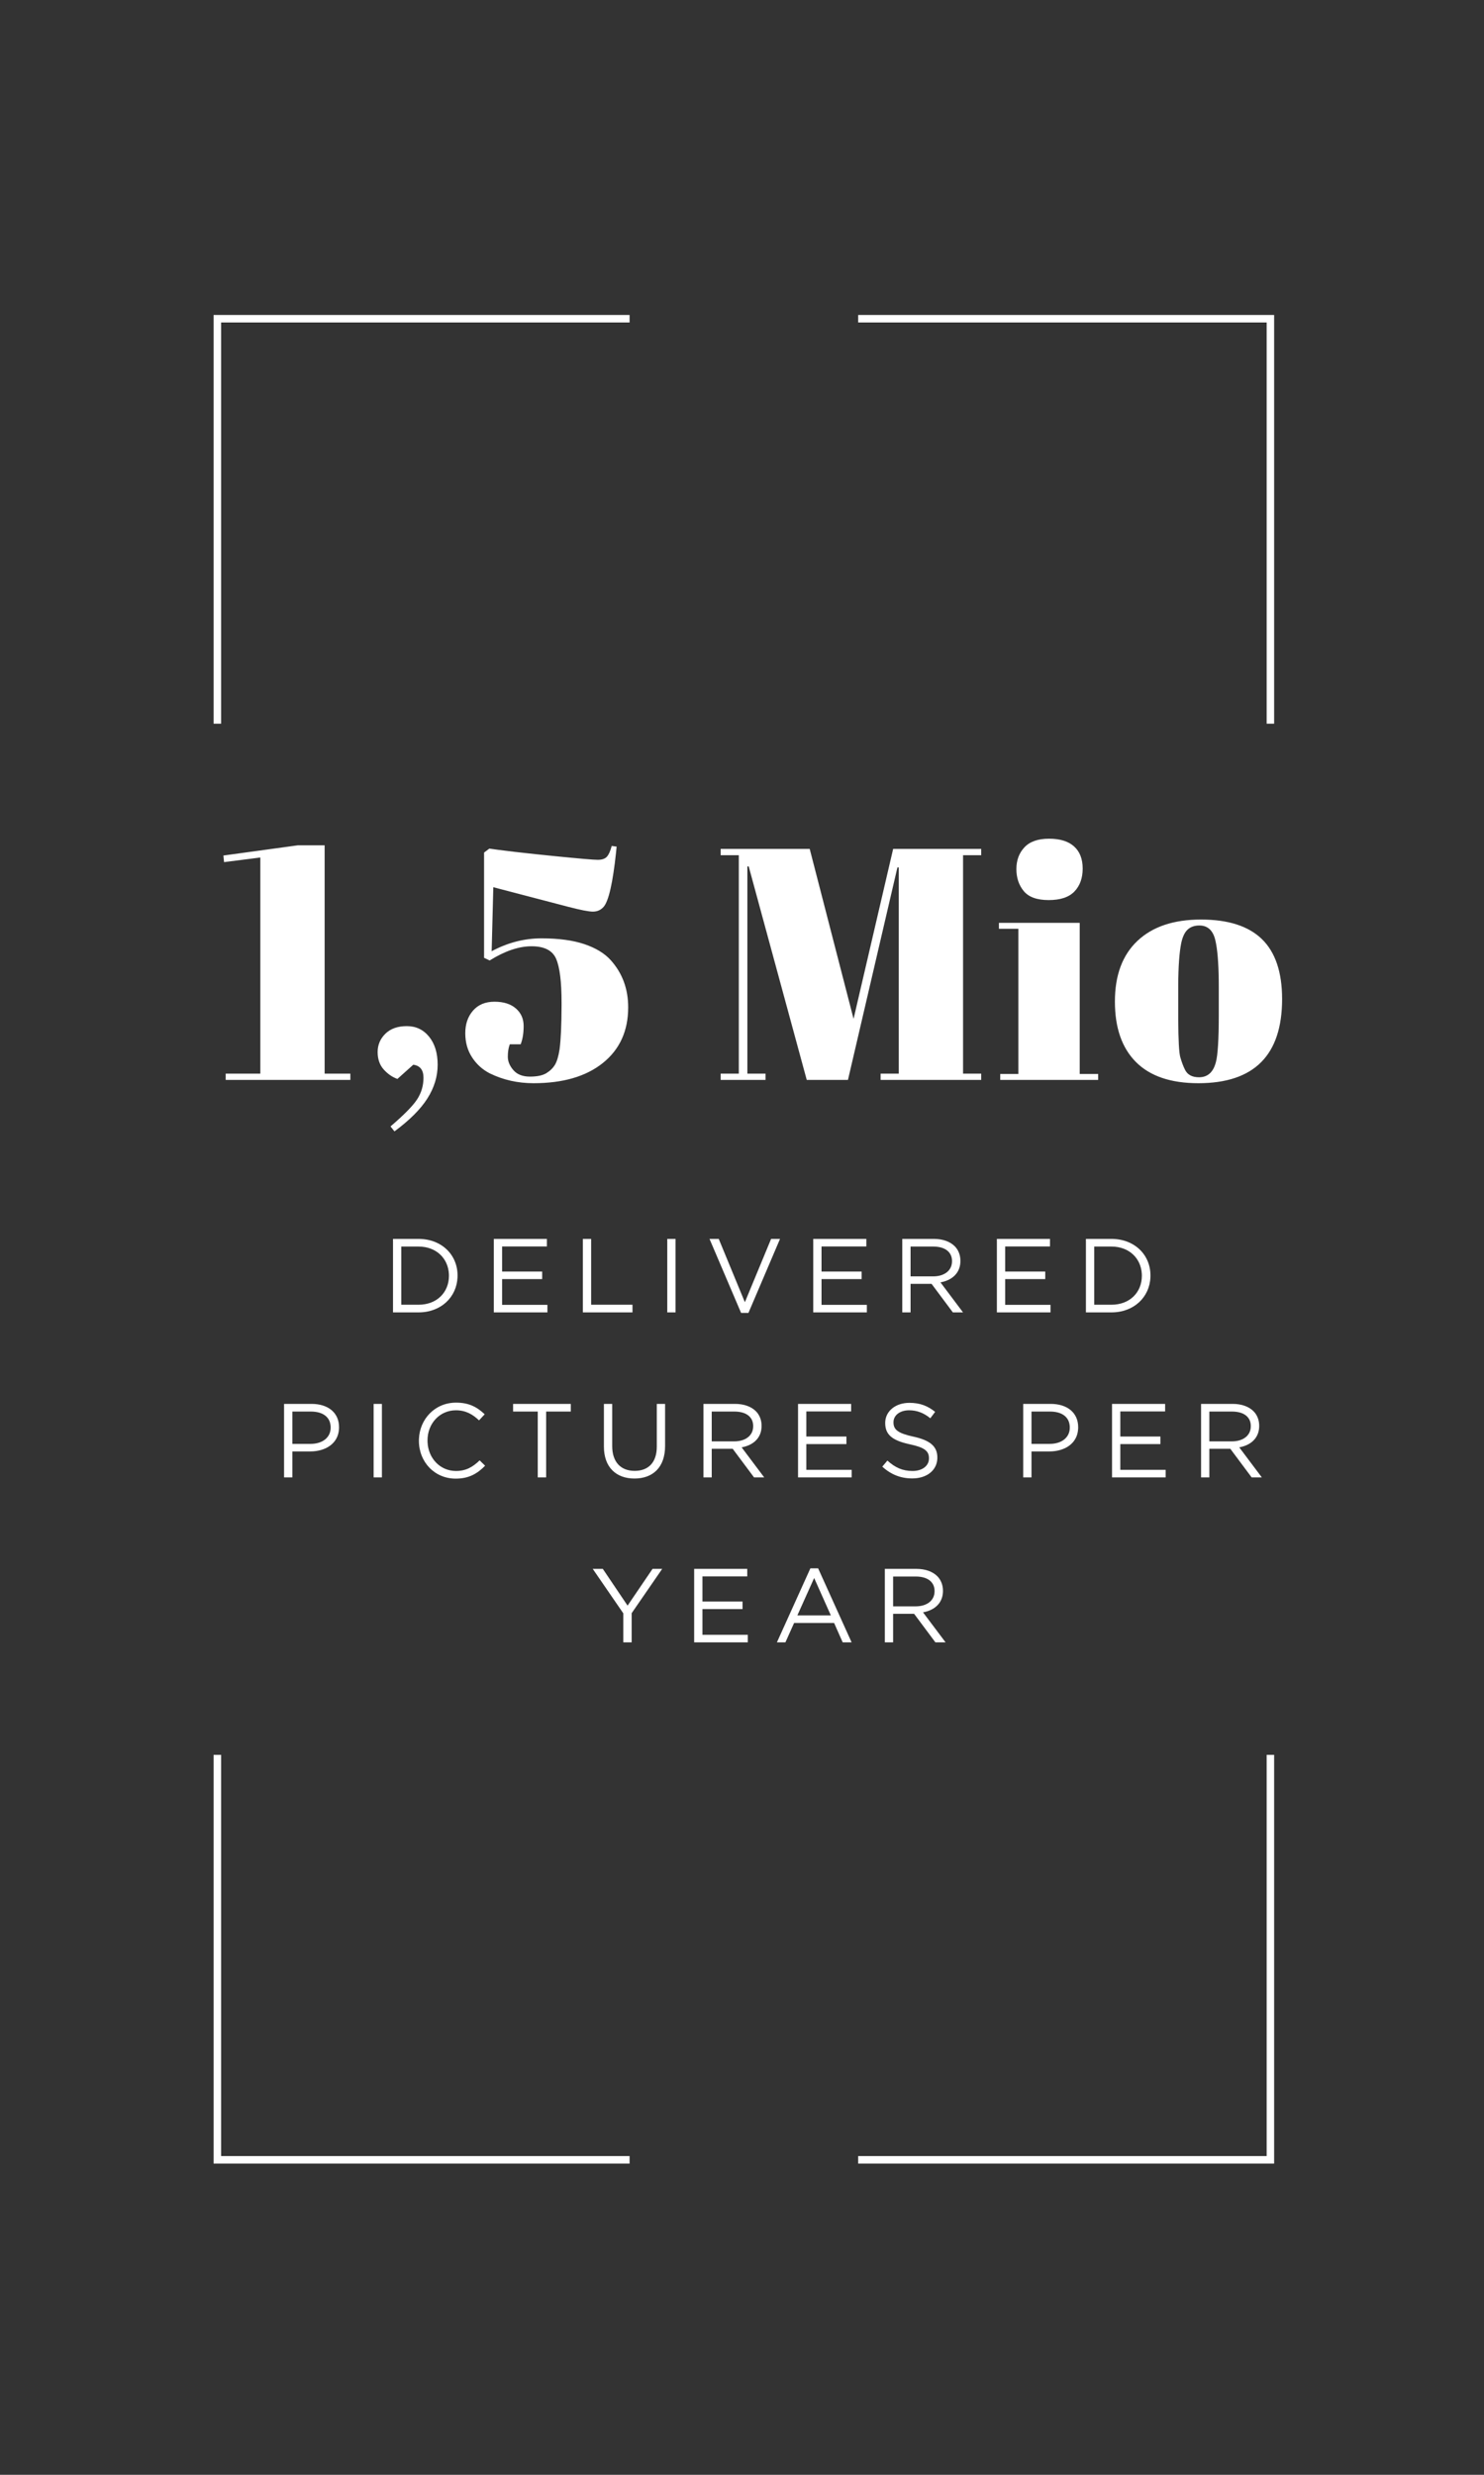 <svg xmlns="http://www.w3.org/2000/svg" width="198" height="330" viewBox="0 0 198 330">
  <rect x="0" y="0" width="198" height="330" fill="#333333" stroke="none"/>
  <g fill="none" fill-rule="evenodd">
    <path fill="#FFF" fill-rule="nonzero" d="M34.734 114.344L29.894 114.96 29.806 114.08 39.75 112.716 43.314 112.716 43.314 143.164 46.746 143.164 46.746 144 30.114 144 30.114 143.164 34.734 143.164 34.734 114.344zM52.63 150.864L52.102 150.204C53.921 148.649 55.109 147.439 55.666 146.574 56.223 145.709 56.502 144.755 56.502 143.714 56.502 142.673 56.047 142.093 55.138 141.976L53.026 143.868C52.351 143.633 51.743 143.215 51.2 142.614 50.657 142.013 50.386 141.235 50.386 140.282 50.386 139.329 50.731 138.515 51.42 137.84 52.109 137.165 53.063 136.828 54.28 136.828 55.497 136.828 56.487 137.297 57.25 138.236 58.013 139.175 58.394 140.421 58.394 141.976 58.394 143.531 57.939 145.027 57.03 146.464 56.121 147.901 54.654 149.368 52.63 150.864zM74.925 134.162L74.926 133.704C74.926 130.917 74.684 128.967 74.2 127.852 73.716 126.737 72.623 126.18 70.922 126.18 69.221 126.18 67.358 126.811 65.334 128.072L64.586 127.72 64.586 113.684 65.29 113.156 66.358 113.305C67.71 113.485 69.437 113.686 71.538 113.907L74.161 114.175C77.35 114.493 79.211 114.652 79.744 114.652 80.316 114.652 80.727 114.513 80.976 114.234 81.225 113.955 81.438 113.479 81.614 112.804L82.274 112.892 82.19 113.712C81.762 117.707 81.218 120.102 80.558 120.9 80.177 121.34 79.693 121.56 79.106 121.56 78.554 121.56 77.43 121.339 75.735 120.897L65.818 118.304 65.598 126.84C67.739 125.696 69.954 125.124 72.242 125.124 74.53 125.124 76.437 125.381 77.962 125.894 79.487 126.407 80.661 127.119 81.482 128.028 83.037 129.759 83.814 131.856 83.814 134.32 83.814 137.459 82.692 139.93 80.448 141.734 78.204 143.538 75.117 144.44 71.186 144.44 69.074 144.44 67.123 144 65.334 143.12 64.366 142.621 63.581 141.91 62.98 140.986 62.379 140.062 62.078 138.991 62.078 137.774 62.078 136.557 62.423 135.552 63.112 134.76 63.801 133.968 64.755 133.572 65.972 133.572 67.189 133.572 68.143 133.873 68.832 134.474 69.521 135.075 69.866 135.853 69.866 136.806 69.866 137.759 69.734 138.573 69.47 139.248L68.018 139.248C67.842 139.717 67.754 140.267 67.754 140.898 67.754 141.529 68.003 142.13 68.502 142.702 69.001 143.274 69.734 143.56 70.702 143.56 71.67 143.56 72.403 143.406 72.902 143.098 73.401 142.79 73.782 142.416 74.046 141.976 74.31 141.536 74.515 140.847 74.662 139.908 74.828 138.634 74.916 136.718 74.925 134.162L74.925 134.162zM119.166 113.2L130.914 113.2 130.914 114.036 128.494 114.036 128.494 143.164 130.914 143.164 130.914 144 117.494 144 117.494 143.164 119.914 143.164 119.914 115.664 119.738 115.664 113.138 144 107.638 144 99.894 115.532 99.718 115.532 99.718 143.164 102.138 143.164 102.138 144 96.154 144 96.154 143.164 98.574 143.164 98.574 114.036 96.154 114.036 96.154 113.2 108.034 113.2 113.886 135.86 119.166 113.2zM139.922 120.02C138.367 120.02 137.26 119.624 136.6 118.832 135.94 118.04 135.61 117.057 135.61 115.884 135.61 114.711 135.969 113.743 136.688 112.98 137.407 112.217 138.499 111.836 139.966 111.836 141.433 111.836 142.547 112.181 143.31 112.87 144.073 113.559 144.454 114.542 144.454 115.818 144.454 117.094 144.087 118.113 143.354 118.876 142.621 119.639 141.477 120.02 139.922 120.02zM133.278 123.056L144.058 123.056 144.058 143.208 146.522 143.208 146.522 144 133.454 144 133.454 143.208 135.874 143.208 135.874 123.848 133.278 123.848 133.278 123.056zM162.614 135.332L162.614 131.592 162.609 130.719C162.58 128.318 162.428 126.534 162.152 125.366 161.844 124.061 161.133 123.408 160.018 123.408 159.373 123.408 158.852 123.591 158.456 123.958 158.06 124.325 157.774 124.933 157.598 125.784 157.35 127.026 157.218 128.879 157.203 131.343L157.204 135.934C157.217 138.719 157.311 140.41 157.488 141.008 157.679 141.653 157.877 142.181 158.082 142.592 158.405 143.296 159.035 143.648 159.974 143.648 161.118 143.648 161.866 142.988 162.218 141.668 162.482 140.729 162.614 138.617 162.614 135.332zM159.886 144.44C156.219 144.44 153.447 143.501 151.57 141.624 149.693 139.747 148.754 137.055 148.754 133.55 148.754 130.045 149.759 127.346 151.768 125.454 153.777 123.562 156.601 122.616 160.238 122.616 163.875 122.616 166.589 123.489 168.378 125.234 170.167 126.979 171.062 129.641 171.062 133.22 171.062 140.7 167.337 144.44 159.886 144.44zM52.437 175L55.839 175C58.838 175 60.934 172.969 61.043 170.316L61.047 170.072C61.047 167.314 58.919 165.2 55.839 165.2L52.437 165.2 52.437 175zM55.839 166.222C58.242 166.222 59.802 167.828 59.895 169.904L59.899 170.128C59.899 172.298 58.317 173.978 55.839 173.978L53.543 173.978 53.543 166.222 55.839 166.222zM65.885 175L73.039 175 73.039 173.992 66.991 173.992 66.991 170.562 72.339 170.562 72.339 169.554 66.991 169.554 66.991 166.208 72.969 166.208 72.969 165.2 65.885 165.2 65.885 175zM77.765 175L84.387 175 84.387 173.978 78.871 173.978 78.871 165.2 77.765 165.2 77.765 175zM89.029 175L90.135 175 90.135 165.2 89.029 165.2 89.029 175zM98.879 175.07L99.859 175.07 104.073 165.2 102.883 165.2 99.383 173.642 95.897 165.2 94.665 165.2 98.879 175.07zM108.505 175L115.659 175 115.659 173.992 109.611 173.992 109.611 170.562 114.959 170.562 114.959 169.554 109.611 169.554 109.611 166.208 115.589 166.208 115.589 165.2 108.505 165.2 108.505 175zM120.385 175L121.491 175 121.491 171.192 124.291 171.192 127.133 175 128.491 175 125.481 170.996C126.957 170.728 128.047 169.842 128.135 168.339L128.141 168.112C128.141 167.342 127.861 166.656 127.385 166.18 126.769 165.564 125.803 165.2 124.599 165.2L120.385 165.2 120.385 175zM121.491 170.198L121.491 166.222 124.515 166.222C126.028 166.222 126.939 166.888 127.016 168L127.021 168.182C127.021 169.442 125.971 170.198 124.501 170.198L121.491 170.198zM133.007 175L140.161 175 140.161 173.992 134.113 173.992 134.113 170.562 139.461 170.562 139.461 169.554 134.113 169.554 134.113 166.208 140.091 166.208 140.091 165.2 133.007 165.2 133.007 175zM144.887 175L148.289 175C151.288 175 153.384 172.969 153.493 170.316L153.497 170.072C153.497 167.314 151.369 165.2 148.289 165.2L144.887 165.2 144.887 175zM148.289 166.222C150.692 166.222 152.252 167.828 152.345 169.904L152.349 170.128C152.349 172.298 150.767 173.978 148.289 173.978L145.993 173.978 145.993 166.222 148.289 166.222zM37.9 197L39.006 197 39.006 193.542 41.386 193.542C43.402 193.542 45.118 192.522 45.23 190.544L45.236 190.308C45.236 188.376 43.78 187.2 41.568 187.2L37.9 187.2 37.9 197zM39.006 192.534L39.006 188.222 41.484 188.222C43 188.222 44.028 188.891 44.111 190.179L44.116 190.378C44.116 191.666 43.052 192.534 41.428 192.534L39.006 192.534zM49.85 197L50.956 197 50.956 187.2 49.85 187.2 49.85 197zM60.806 197.168C62.584 197.168 63.704 196.482 64.726 195.446L63.998 194.732C63.06 195.628 62.178 196.146 60.834 196.146 58.745 196.146 57.143 194.477 57.045 192.311L57.04 192.072C57.04 189.818 58.664 188.054 60.834 188.054 62.164 188.054 63.088 188.614 63.914 189.398L64.67 188.586C63.69 187.662 62.626 187.032 60.848 187.032 58.04 187.032 56.002 189.209 55.896 191.882L55.892 192.128C55.892 194.942 57.978 197.168 60.806 197.168zM71.748 197L72.868 197 72.868 188.222 76.158 188.222 76.158 187.2 68.458 187.2 68.458 188.222 71.748 188.222 71.748 197zM84.65 197.154C87.1 197.154 88.738 195.67 88.738 192.814L88.738 187.2 87.632 187.2 87.632 192.898C87.632 195.04 86.484 196.132 84.678 196.132 82.816 196.132 81.682 194.942 81.682 192.828L81.682 187.2 80.576 187.2 80.576 192.898C80.576 195.67 82.228 197.154 84.65 197.154zM93.856 197L94.962 197 94.962 193.192 97.762 193.192 100.604 197 101.962 197 98.952 192.996C100.428 192.728 101.518 191.842 101.606 190.339L101.612 190.112C101.612 189.342 101.332 188.656 100.856 188.18 100.24 187.564 99.274 187.2 98.07 187.2L93.856 187.2 93.856 197zM94.962 192.198L94.962 188.222 97.986 188.222C99.499 188.222 100.41 188.888 100.487 190L100.492 190.182C100.492 191.442 99.442 192.198 97.972 192.198L94.962 192.198zM106.478 197L113.632 197 113.632 195.992 107.584 195.992 107.584 192.562 112.932 192.562 112.932 191.554 107.584 191.554 107.584 188.208 113.562 188.208 113.562 187.2 106.478 187.2 106.478 197zM121.718 197.14C123.594 197.14 124.963 196.125 125.059 194.546L125.064 194.34C125.064 192.842 124.056 192.044 121.872 191.568 119.796 191.123 119.252 190.626 119.214 189.765L119.212 189.636C119.212 188.754 120.024 188.054 121.298 188.054 122.306 188.054 123.216 188.376 124.126 189.118L124.77 188.264C123.776 187.466 122.754 187.06 121.326 187.06 119.531 187.06 118.204 188.114 118.111 189.571L118.106 189.762C118.106 191.312 119.067 192.045 121.151 192.535L121.396 192.59C123.375 193.007 123.904 193.502 123.942 194.349L123.944 194.48C123.944 195.446 123.076 196.146 121.76 196.146 120.402 196.146 119.422 195.684 118.4 194.76L117.714 195.572C118.89 196.622 120.164 197.14 121.718 197.14zM136.518 197L137.624 197 137.624 193.542 140.004 193.542C142.02 193.542 143.736 192.522 143.848 190.544L143.854 190.308C143.854 188.376 142.398 187.2 140.186 187.2L136.518 187.2 136.518 197zM137.624 192.534L137.624 188.222 140.102 188.222C141.618 188.222 142.646 188.891 142.729 190.179L142.734 190.378C142.734 191.666 141.67 192.534 140.046 192.534L137.624 192.534zM148.37 197L155.524 197 155.524 195.992 149.476 195.992 149.476 192.562 154.824 192.562 154.824 191.554 149.476 191.554 149.476 188.208 155.454 188.208 155.454 187.2 148.37 187.2 148.37 197zM160.25 197L161.356 197 161.356 193.192 164.156 193.192 166.998 197 168.356 197 165.346 192.996C166.822 192.728 167.912 191.842 168 190.339L168.006 190.112C168.006 189.342 167.726 188.656 167.25 188.18 166.634 187.564 165.668 187.2 164.464 187.2L160.25 187.2 160.25 197zM161.356 192.198L161.356 188.222 164.38 188.222C165.893 188.222 166.804 188.888 166.881 190L166.886 190.182C166.886 191.442 165.836 192.198 164.366 192.198L161.356 192.198zM83.159 219L84.279 219 84.279 215.108 88.353 209.2 87.065 209.2 83.733 214.1 80.429 209.2 79.085 209.2 83.159 215.122 83.159 219zM92.617 219L99.771 219 99.771 217.992 93.723 217.992 93.723 214.562 99.071 214.562 99.071 213.554 93.723 213.554 93.723 210.208 99.701 210.208 99.701 209.2 92.617 209.2 92.617 219zM103.657 219L104.791 219 105.953 216.41 111.287 216.41 112.435 219 113.625 219 109.159 209.13 108.123 209.13 103.657 219zM106.387 215.402L108.627 210.418 110.853 215.402 106.387 215.402zM118.057 219L119.163 219 119.163 215.192 121.963 215.192 124.805 219 126.163 219 123.153 214.996C124.629 214.728 125.719 213.842 125.807 212.339L125.813 212.112C125.813 211.342 125.533 210.656 125.057 210.18 124.441 209.564 123.475 209.2 122.271 209.2L118.057 209.2 118.057 219zM119.163 214.198L119.163 210.222 122.187 210.222C123.7 210.222 124.611 210.888 124.688 212L124.693 212.182C124.693 213.442 123.643 214.198 122.173 214.198L119.163 214.198z"/>
    <polygon fill="#FFF" fill-rule="nonzero" points="29.5 287.5 29.5 234 28.5 234 28.5 288.5 84 288.5 84 287.5"/>
    <polygon fill="#FFF" fill-rule="nonzero" points="29.5 95.5 29.5 42 28.5 42 28.5 96.5 84 96.5 84 95.5" transform="matrix(1 0 0 -1 0 138.5)"/>
    <polygon fill="#FFF" fill-rule="nonzero" points="115.5 287.5 115.5 234 114.5 234 114.5 288.5 170 288.5 170 287.5" transform="matrix(-1 0 0 1 284.5 0)"/>
    <polygon fill="#FFF" fill-rule="nonzero" points="115.5 95.5 115.5 42 114.5 42 114.5 96.5 170 96.5 170 95.5" transform="rotate(180 142.25 69.25)"/>
  </g>
</svg>
